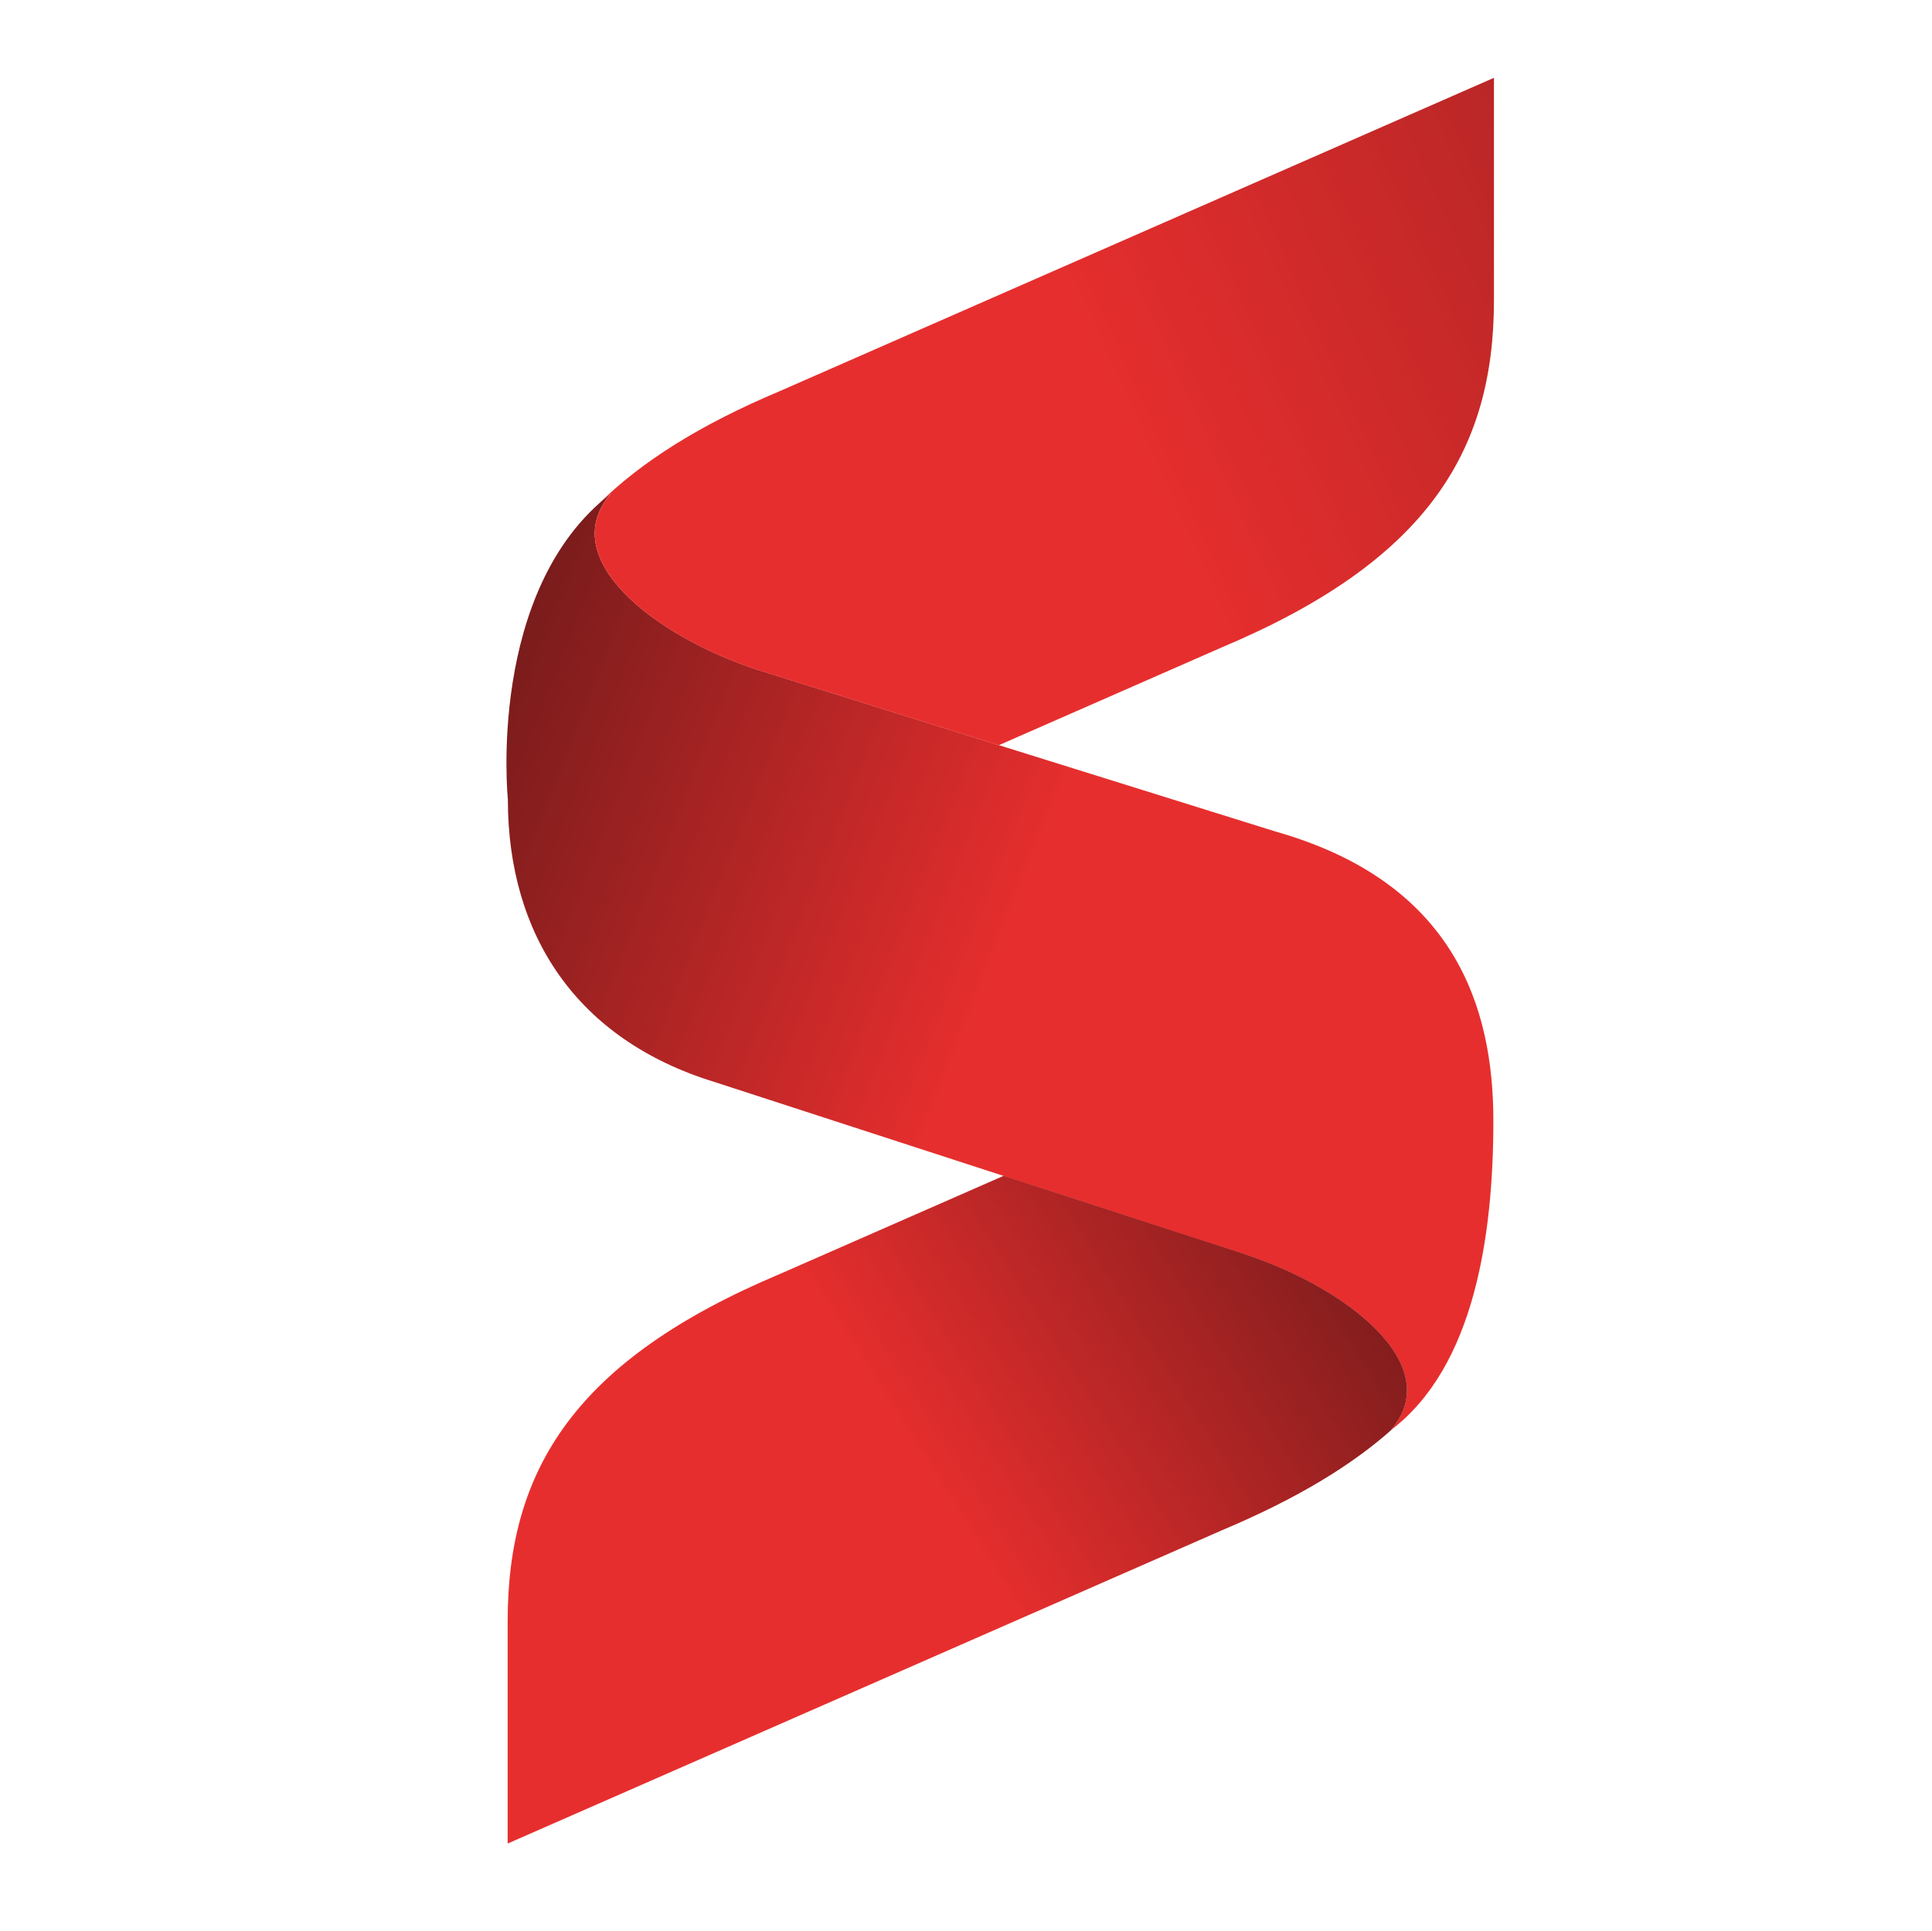 <?xml version="1.0" encoding="UTF-8"?>
<svg id="Layer_1" xmlns="http://www.w3.org/2000/svg" xmlns:xlink="http://www.w3.org/1999/xlink" version="1.1" viewBox="0 0 2001 2000">
  <!-- Generator: Adobe Illustrator 29.5.0, SVG Export Plug-In . SVG Version: 2.1.0 Build 137)  -->
  <defs>
    <style>
      .st0 {
        fill: url(#linear-gradient);
      }

      .st1 {
        fill: url(#linear-gradient1);
      }

      .st1, .st2, .st3 {
        fill-rule: evenodd;
      }

      .st2 {
        fill: url(#linear-gradient2);
      }

      .st3 {
        fill: url(#linear-gradient3);
      }
    </style>
    <linearGradient id="linear-gradient" x1="1039.7" y1="997.6" x2="412" y2="749.3" gradientUnits="userSpaceOnUse">
      <stop offset="0" stop-color="#e72e2e"/>
      <stop offset="1" stop-color="#6b1919"/>
    </linearGradient>
    <linearGradient id="linear-gradient1" x1="-8132.1" y1="-7564.5" x2="-7809.5" y2="-8076.9" gradientTransform="translate(-6620.8 -6620.8) rotate(-90) scale(1 -1)" xlink:href="#linear-gradient"/>
    <linearGradient id="linear-gradient2" x1="-7199" y1="-7196.3" x2="-7196.5" y2="-7202" gradientTransform="translate(-6620.8 -6620.8) rotate(-90) scale(1 -1)" gradientUnits="userSpaceOnUse">
      <stop offset="0" stop-color="#f4554c"/>
      <stop offset="1" stop-color="#84102f"/>
    </linearGradient>
    <linearGradient id="linear-gradient3" x1="-7099.8" y1="-7788.4" x2="-6520.2" y2="-9078.1" gradientTransform="translate(-6620.8 -6620.8) rotate(-90) scale(1 -1)" xlink:href="#linear-gradient"/>
  </defs>
  <path class="st0" d="M785.5,694.1l535.8,167.3c185.2,52.6,225.4,181.7,225.4,299.5s-19.3,254.8-106.4,320.7c58-66.8-44.1-147.6-152.7-182.9l-548.4-178.2c-141.3-43.7-213.2-151.4-213.2-292.7,0,0-22.3-217,106.8-316.6-58,66.8,44.2,147.6,152.7,182.9Z"/>
  <path class="st1" d="M1287.7,1298.6c108.5,35.3,210.7,116.2,152.7,182.9,1.1-.9,2.2-1.7,3.2-2.6-42.9,38.8-101,73.8-178,106.2l-739.8,324.5v-230.5c0-156.8,69.9-270.2,281.8-359.4l232-101.8,248,80.6Z"/>
  <path class="st2" d="M572.9,581.1v-.3c.8-1.5,1.9-3,2.9-4.6-1,1.6-1.9,3.2-2.9,4.9Z"/>
  <path class="st3" d="M1547.3,311.1c0,156.8-69.9,270.2-281.7,359.4l-231.1,101.4-249-77.7c-108.5-35.3-210.7-116.2-152.7-182.9-4.4,3.4-8.7,7-12.7,10.6,43.7-43.3,104.7-81.9,187.4-116.7L1547.3,80.6v230.5Z"/>
</svg>